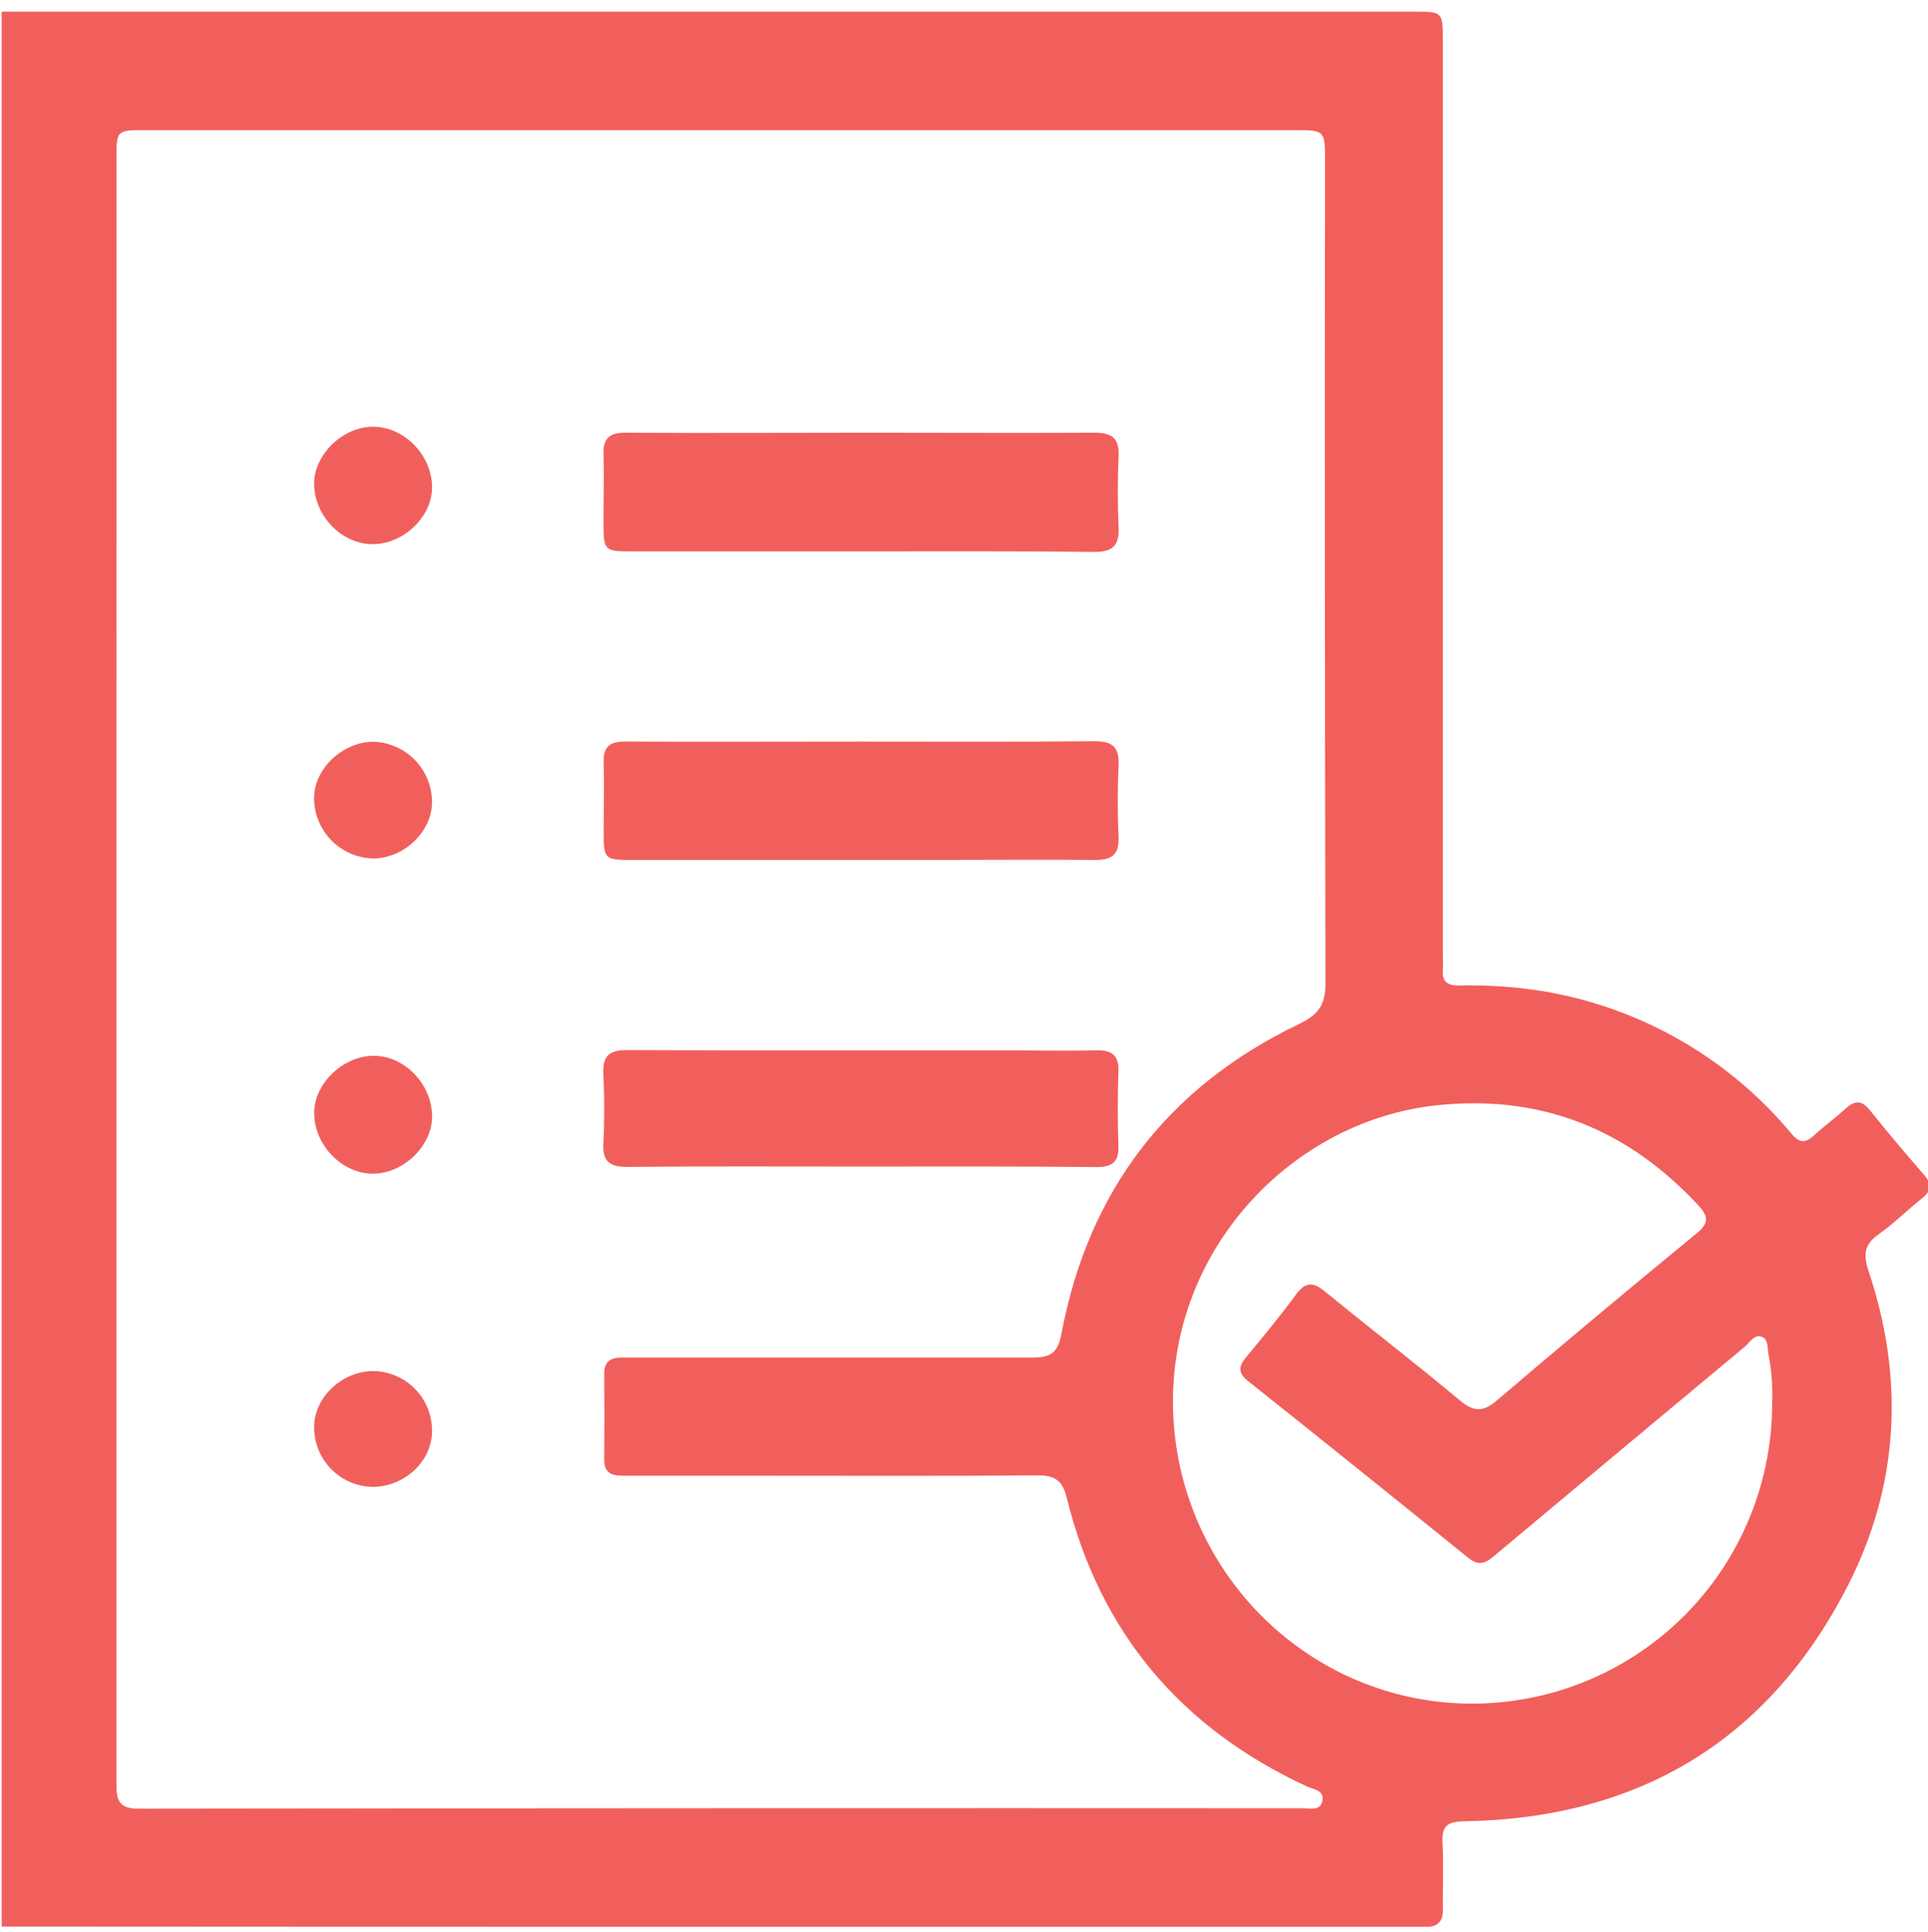<svg width="512" height="513" viewBox="0 0 512 513" fill="none" xmlns="http://www.w3.org/2000/svg">
<g clip-path="url(#clip0_269_787)">
<g clip-path="url(#clip1_269_787)">
<path d="M0.453 511.571V3.101C1.122 3.101 1.79 3.101 2.446 3.101H375.768C383.096 3.101 383.163 3.208 383.163 10.803V253.004C383.163 254.501 383.243 256.012 383.163 257.51C382.962 260.786 384.366 261.722 387.656 261.695C393.651 261.563 399.649 261.867 405.6 262.605C433.063 266.081 458.177 279.867 475.855 301.168C477.901 303.575 479.452 303.522 481.618 301.583C484.293 299.136 487.301 296.943 490.002 294.469C492.436 292.223 494.335 291.996 496.581 294.817C501.275 300.687 506.115 306.424 511.049 312.08C513.229 314.58 512.801 316.332 510.354 318.271C506.423 321.373 502.839 324.957 498.787 327.832C495.19 330.399 494.776 332.98 496.113 337.192C505.794 365.901 504.417 394.315 490.631 421.206C469.544 462.323 435.031 482.836 388.913 483.624C384.152 483.705 382.828 484.962 383.083 489.521C383.417 495.338 383.083 501.195 383.176 507.025C383.243 510.194 381.839 511.665 378.764 511.665C376.771 511.665 374.752 511.665 372.76 511.665H181.104C120.878 511.647 60.661 511.616 0.453 511.571ZM30.914 257.31C30.914 329.356 30.914 401.407 30.914 473.462C30.914 477.647 31.288 480.295 36.717 480.282C139.803 480.148 242.876 480.108 345.936 480.161C347.822 480.161 350.469 480.937 351.124 478.41C351.9 475.414 348.865 475.174 347.113 474.398C313.684 458.94 292.102 433.534 283.277 397.672C282.1 392.911 279.947 391.735 275.374 391.775C250.85 391.975 226.34 391.868 201.83 391.868C189.796 391.868 177.761 391.868 165.807 391.868C162.865 391.868 160.458 391.507 160.458 387.696C160.512 380.021 160.512 372.35 160.458 364.684C160.458 361.662 162.076 360.525 164.831 360.485C166.663 360.485 168.508 360.485 170.34 360.485C205.026 360.485 239.725 360.485 274.411 360.485C279.051 360.485 280.95 359.148 281.873 354.214C289 316.185 310.154 288.612 345.013 271.898C350.215 269.411 352.007 266.696 351.993 261.054C351.824 188.321 351.784 115.601 351.873 42.895C351.873 34.565 351.873 34.551 343.583 34.551H38.749C30.927 34.551 30.927 34.551 30.927 42.213C30.918 113.894 30.914 185.593 30.914 257.31ZM470.613 372.72C470.791 368.384 470.477 364.042 469.677 359.776C469.276 358.038 469.758 355.645 467.792 354.949C465.826 354.254 464.663 356.487 463.326 357.624C441.396 375.88 419.502 394.155 397.644 412.447C395.331 414.373 393.365 416.459 389.956 413.704C370.522 397.97 351.008 382.308 331.415 366.716C328.82 364.644 328.82 362.919 330.826 360.512C335.399 354.989 339.986 349.453 344.198 343.704C346.725 340.294 348.771 340.401 351.887 342.968C363.761 352.689 375.955 362.063 387.709 371.878C391.373 374.94 393.82 375.02 397.511 371.878C415.01 356.946 432.665 342.179 450.476 327.577C453.778 324.903 453.832 323.111 451.01 320.076C432.156 299.764 409.197 290.565 381.478 293.507C341.898 297.719 307.934 334.223 311.785 379.085C315.208 418.184 346.123 449.192 384.981 452.161C395.914 452.978 406.898 451.53 417.245 447.908C427.593 444.287 437.082 438.569 445.12 431.113C453.157 423.657 459.569 414.622 463.956 404.575C468.342 394.528 470.609 383.683 470.613 372.72Z" fill="#F15F5C"/>
<path d="M228.68 146.405C208.177 146.405 187.673 146.405 167.17 146.405C160.685 146.405 160.311 145.99 160.27 139.719C160.23 133.448 160.444 127.056 160.27 120.731C160.123 116.399 161.822 114.874 166.127 114.901C187.776 115.035 209.438 114.901 231.1 114.901C250.93 114.901 270.747 115.008 290.577 114.901C295.217 114.901 297.263 116.238 297.062 121.146C296.768 127.471 296.782 133.822 297.062 140.133C297.263 144.921 295.391 146.579 290.671 146.552C269.998 146.311 249.339 146.405 228.68 146.405Z" fill="#F15F5C"/>
<path d="M228.651 196.927C249.337 196.927 270.023 197.034 290.696 196.833C295.51 196.833 297.248 198.438 297.047 203.185C296.766 209.51 296.753 215.875 297.047 222.199C297.261 226.839 295.322 228.391 290.896 228.35C276.388 228.217 261.88 228.35 247.372 228.35C220.851 228.35 194.331 228.35 167.81 228.35C160.469 228.35 160.322 228.15 160.309 220.702C160.309 214.698 160.496 208.667 160.309 202.69C160.135 198.331 161.833 196.874 166.166 196.914C186.959 197.021 207.805 196.927 228.651 196.927Z" fill="#F15F5C"/>
<path d="M228.665 309.768C207.992 309.768 187.319 309.661 166.66 309.861C161.967 309.861 159.974 308.524 160.228 303.644C160.549 297.493 160.536 291.302 160.228 285.151C160.001 280.364 161.78 278.826 166.567 278.839C200.236 279 233.906 278.919 267.589 278.919C275.425 278.919 283.261 279.107 291.083 278.919C295.362 278.786 297.167 280.257 297.007 284.629C296.78 291.114 296.78 297.626 297.007 304.125C297.167 308.457 295.509 309.928 291.164 309.902C270.344 309.674 249.511 309.768 228.665 309.768Z" fill="#F15F5C"/>
<path d="M114.744 296.509C114.744 304.318 107.095 311.659 99.005 311.659C90.688 311.659 83.254 303.823 83.441 295.252C83.601 287.456 91.384 280.222 99.487 280.356C107.59 280.49 114.771 288.058 114.744 296.509Z" fill="#F15F5C"/>
<path d="M99.084 113.313C107.441 113.313 114.836 120.988 114.729 129.613C114.635 137.409 106.96 144.589 98.817 144.496C90.673 144.402 83.453 136.981 83.426 128.45C83.386 120.748 90.994 113.313 99.084 113.313Z" fill="#F15F5C"/>
<path d="M99.309 196.97C103.428 197.131 107.326 198.871 110.196 201.828C113.066 204.785 114.689 208.734 114.727 212.855C114.794 220.758 107.413 227.898 99.109 227.952C94.897 227.861 90.891 226.117 87.954 223.097C85.017 220.078 83.385 216.024 83.41 211.812C83.491 204.017 91.112 196.903 99.309 196.97Z" fill="#F15F5C"/>
<path d="M99.029 364.073C101.116 364.087 103.18 364.514 105.101 365.33C107.022 366.145 108.763 367.333 110.222 368.825C111.681 370.317 112.831 372.083 113.604 374.021C114.378 375.96 114.759 378.032 114.728 380.119C114.647 388.142 107.36 394.828 98.896 394.828C94.775 394.741 90.85 393.048 87.958 390.111C85.066 387.174 83.435 383.225 83.411 379.103C83.304 371.24 90.659 364.153 99.029 364.073Z" fill="#F15F5C"/>
</g>
</g>
<defs>
<clipPath id="clip0_269_787">
<rect width="512" height="512" fill="white" transform="translate(0 0.781)"/>
</clipPath>
<clipPath id="clip1_269_787">
<rect width="512" height="508.617" fill="white" transform="translate(0.453 3.033)"/>
</clipPath>
</defs>
</svg>
